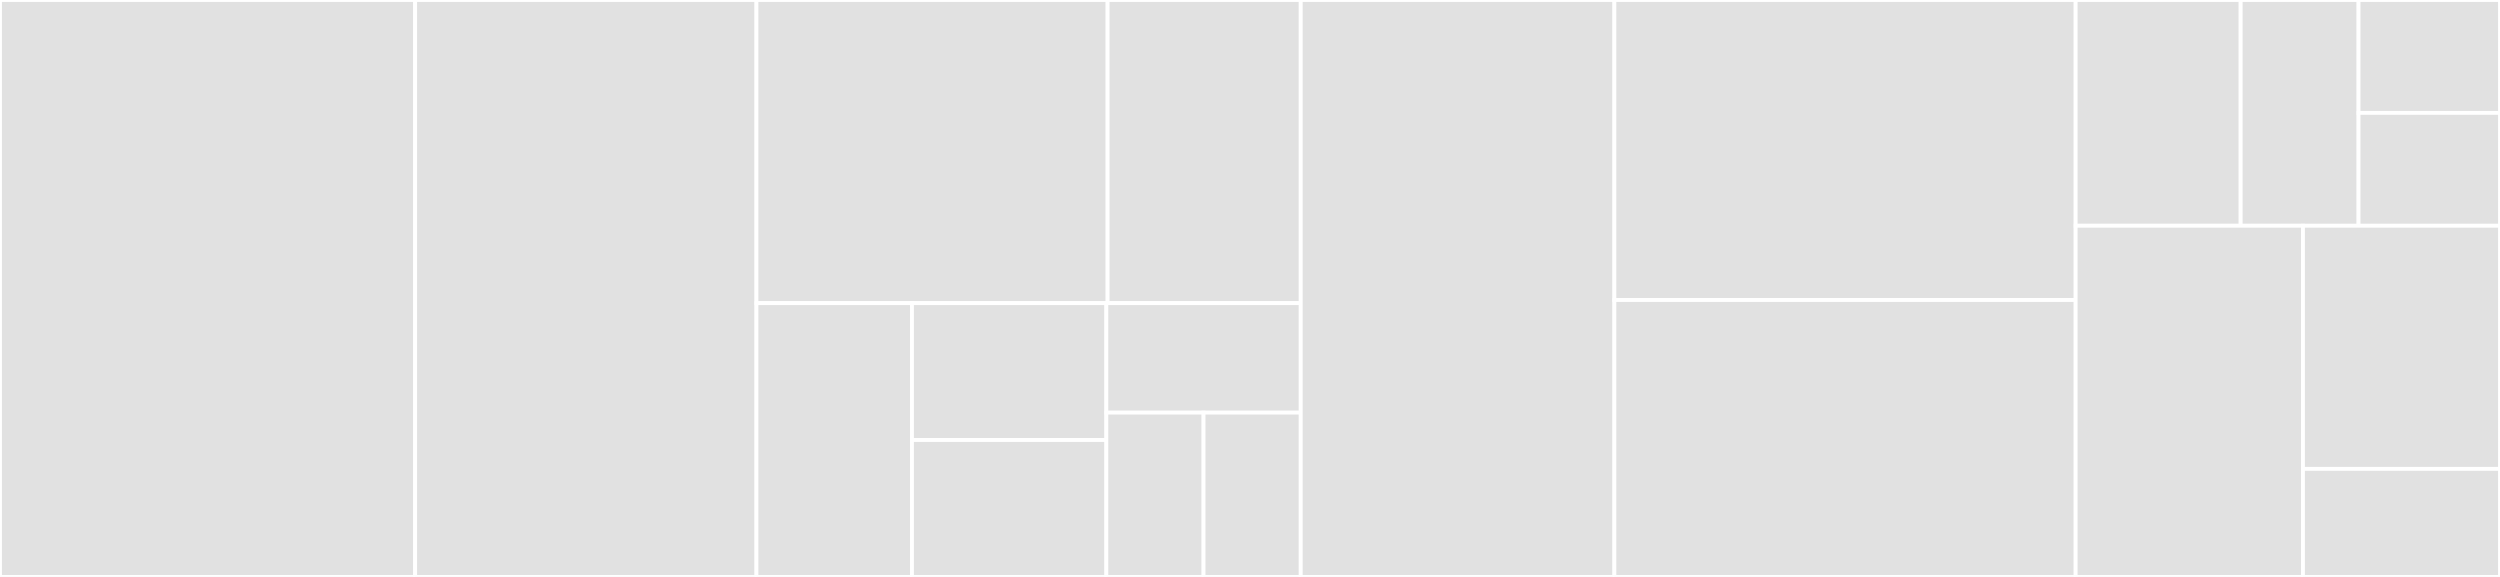 <svg baseProfile="full" width="650" height="150" viewBox="0 0 650 150" version="1.1"
xmlns="http://www.w3.org/2000/svg" xmlns:ev="http://www.w3.org/2001/xml-events"
xmlns:xlink="http://www.w3.org/1999/xlink">

<rect x="0" y="0" width="650" height="150" fill="#333333" stroke="none"/>

<style>rect.s{mask:url(#mask);}</style>
<defs>
  <pattern id="white" width="4" height="4" patternUnits="userSpaceOnUse" patternTransform="rotate(45)">
    <rect width="2" height="2" transform="translate(0,0)" fill="white"></rect>
  </pattern>
  <mask id="mask">
    <rect x="0" y="0" width="100%" height="100%" fill="url(#white)"></rect>
  </mask>
</defs>

<rect x="0" y="0" width="107.934" height="150.0" fill="#e1e1e1" stroke="white" stroke-width="1" class=" tooltipped" data-content="components/fragment.js"><title>components/fragment.js</title></rect>
<rect x="107.934" y="0" width="88.745" height="150" fill="#e1e1e1" stroke="white" stroke-width="1" class=" tooltipped" data-content="components/link.js"><title>components/link.js</title></rect>
<rect x="196.679" y="0" width="91.299" height="78.814" fill="#e1e1e1" stroke="white" stroke-width="1" class=" tooltipped" data-content="util/flatten-routes.js"><title>util/flatten-routes.js</title></rect>
<rect x="287.978" y="0" width="50.214" height="78.814" fill="#e1e1e1" stroke="white" stroke-width="1" class=" tooltipped" data-content="util/create-matcher.js"><title>util/create-matcher.js</title></rect>
<rect x="196.679" y="78.814" width="40.432" height="71.186" fill="#e1e1e1" stroke="white" stroke-width="1" class=" tooltipped" data-content="util/normalize-href.js"><title>util/normalize-href.js</title></rect>
<rect x="237.111" y="78.814" width="50.54" height="35.593" fill="#e1e1e1" stroke="white" stroke-width="1" class=" tooltipped" data-content="util/validate-routes.js"><title>util/validate-routes.js</title></rect>
<rect x="237.111" y="114.407" width="50.54" height="35.593" fill="#e1e1e1" stroke="white" stroke-width="1" class=" tooltipped" data-content="util/match-cache.js"><title>util/match-cache.js</title></rect>
<rect x="287.652" y="78.814" width="50.54" height="28.475" fill="#e1e1e1" stroke="white" stroke-width="1" class=" tooltipped" data-content="util/stringify-href.js"><title>util/stringify-href.js</title></rect>
<rect x="287.652" y="107.288" width="25.27" height="42.712" fill="#e1e1e1" stroke="white" stroke-width="1" class=" tooltipped" data-content="util/merge-queries.js"><title>util/merge-queries.js</title></rect>
<rect x="312.922" y="107.288" width="25.27" height="42.712" fill="#e1e1e1" stroke="white" stroke-width="1" class=" tooltipped" data-content="util/generate-id.js"><title>util/generate-id.js</title></rect>
<rect x="338.192" y="0" width="81.55" height="150.0" fill="#e1e1e1" stroke="white" stroke-width="1" class=" tooltipped" data-content="reducer.js"><title>reducer.js</title></rect>
<rect x="419.742" y="0" width="119.926" height="78" fill="#e1e1e1" stroke="white" stroke-width="1" class=" tooltipped" data-content="enhancer.js"><title>enhancer.js</title></rect>
<rect x="419.742" y="78" width="119.926" height="72.0" fill="#e1e1e1" stroke="white" stroke-width="1" class=" tooltipped" data-content="middleware.js"><title>middleware.js</title></rect>
<rect x="539.668" y="0" width="42.907" height="58.696" fill="#e1e1e1" stroke="white" stroke-width="1" class=" tooltipped" data-content="environment/express-router.js"><title>environment/express-router.js</title></rect>
<rect x="582.575" y="0" width="30.648" height="58.696" fill="#e1e1e1" stroke="white" stroke-width="1" class=" tooltipped" data-content="environment/browser-router.js"><title>environment/browser-router.js</title></rect>
<rect x="613.223" y="0" width="36.777" height="29.348" fill="#e1e1e1" stroke="white" stroke-width="1" class=" tooltipped" data-content="environment/hash-router.js"><title>environment/hash-router.js</title></rect>
<rect x="613.223" y="29.348" width="36.777" height="29.348" fill="#e1e1e1" stroke="white" stroke-width="1" class=" tooltipped" data-content="environment/hapi-router.js"><title>environment/hapi-router.js</title></rect>
<rect x="539.668" y="58.696" width="59.106" height="91.304" fill="#e1e1e1" stroke="white" stroke-width="1" class=" tooltipped" data-content="types.js"><title>types.js</title></rect>
<rect x="598.774" y="58.696" width="51.226" height="63.211" fill="#e1e1e1" stroke="white" stroke-width="1" class=" tooltipped" data-content="actions.js"><title>actions.js</title></rect>
<rect x="598.774" y="121.906" width="51.226" height="28.094" fill="#e1e1e1" stroke="white" stroke-width="1" class=" tooltipped" data-content="install.js"><title>install.js</title></rect>
</svg>